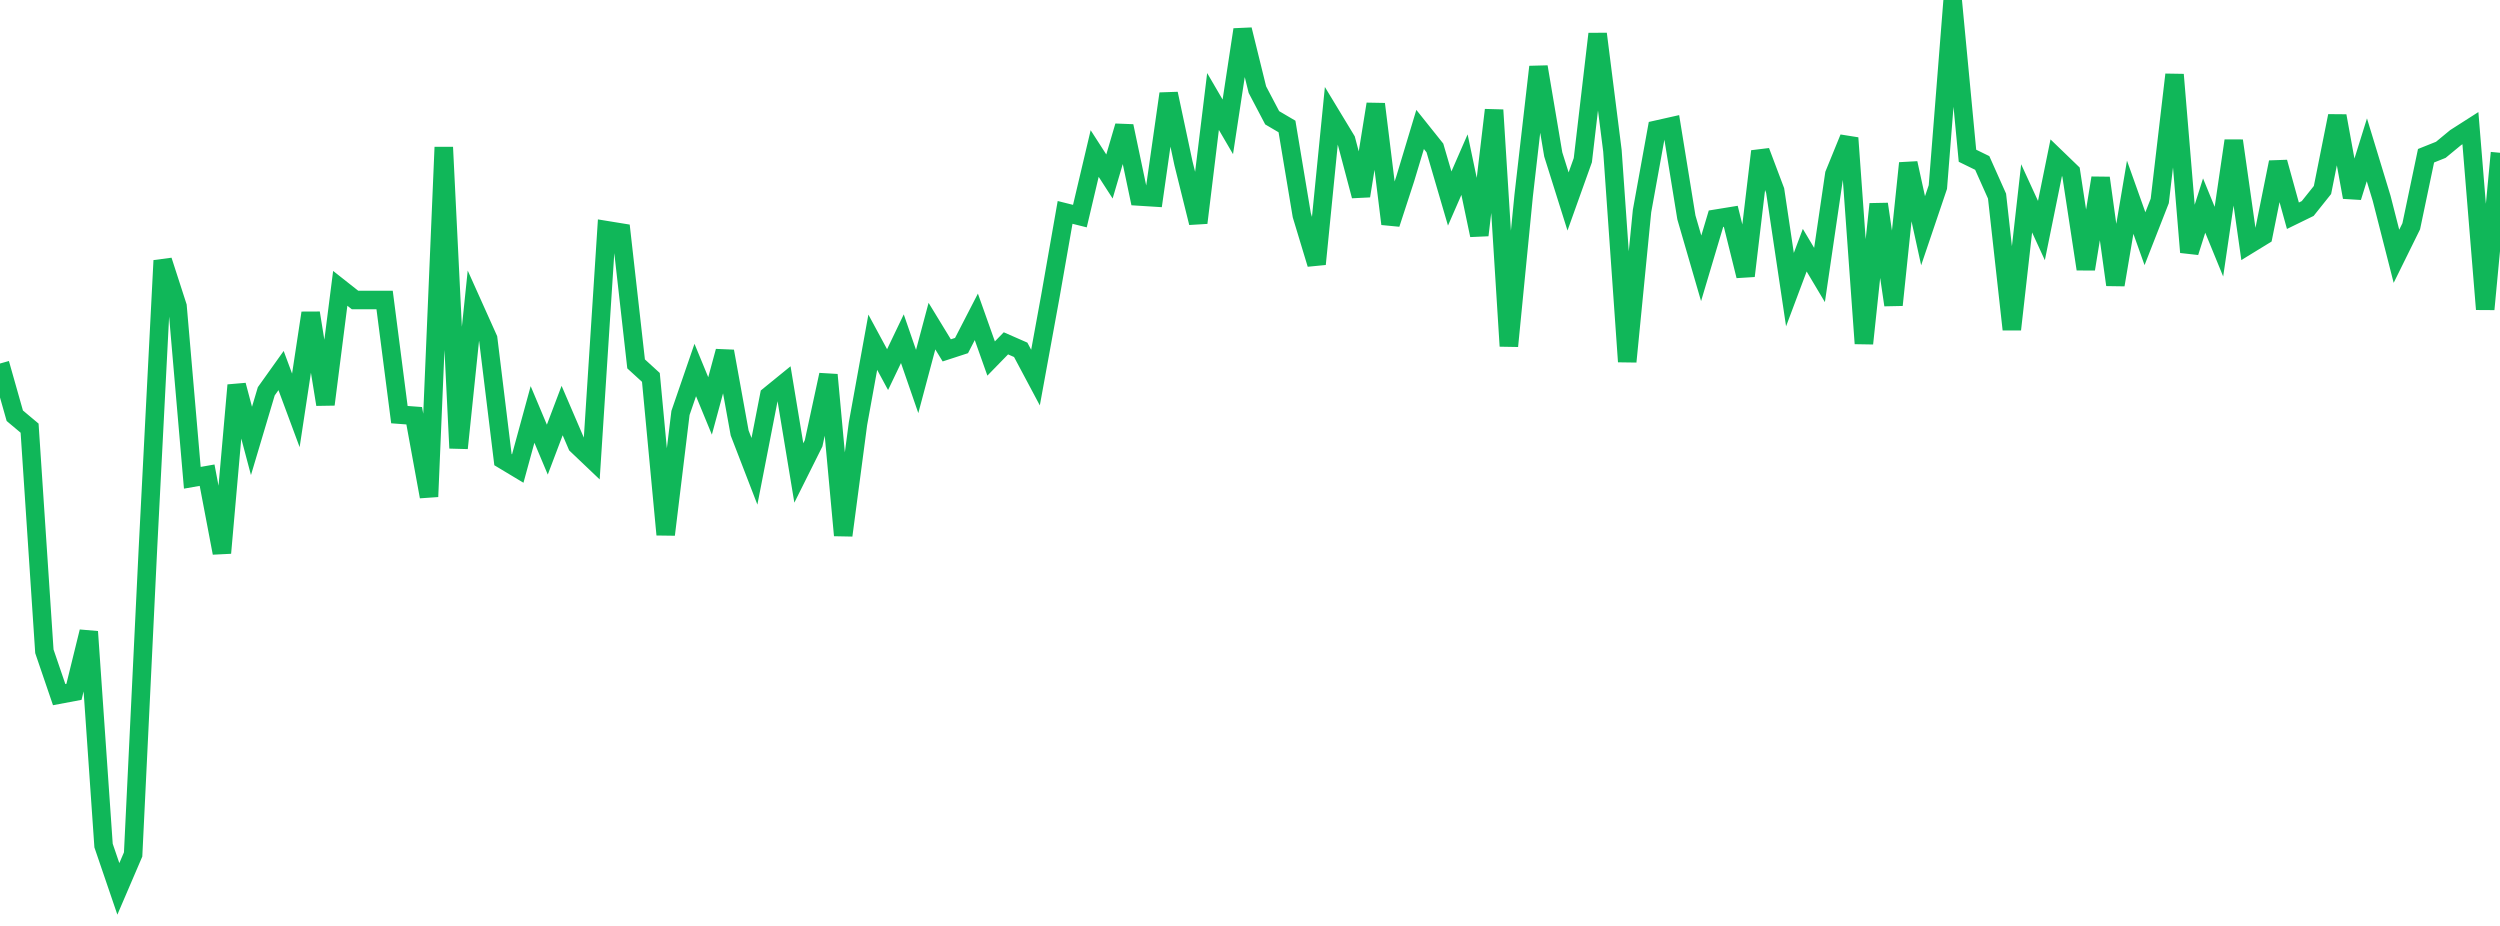 <?xml version="1.0" standalone="no"?>
<!DOCTYPE svg PUBLIC "-//W3C//DTD SVG 1.1//EN" "http://www.w3.org/Graphics/SVG/1.1/DTD/svg11.dtd">
<svg width="135" height="50" viewBox="0 0 135 50" preserveAspectRatio="none" class="sparkline" xmlns="http://www.w3.org/2000/svg"
xmlns:xlink="http://www.w3.org/1999/xlink"><path  class="sparkline--line" d="M 0 19.63 L 0 19.63 L 0.799 22.45 L 1.598 23.12 L 2.396 35.17 L 3.195 37.51 L 3.994 37.36 L 4.793 34.11 L 5.592 45.66 L 6.391 48 L 7.189 46.14 L 7.988 29.63 L 8.787 14.07 L 9.586 16.54 L 10.385 25.8 L 11.183 25.66 L 11.982 29.86 L 12.781 20.8 L 13.58 23.81 L 14.379 21.13 L 15.178 20.01 L 15.976 22.16 L 16.775 16.9 L 17.574 21.84 L 18.373 15.57 L 19.172 16.2 L 19.97 16.2 L 20.769 16.2 L 21.568 22.39 L 22.367 22.45 L 23.166 26.82 L 23.964 7.95 L 24.763 24.2 L 25.562 16.51 L 26.361 18.29 L 27.16 24.82 L 27.959 25.3 L 28.757 22.38 L 29.556 24.28 L 30.355 22.17 L 31.154 24.03 L 31.953 24.79 L 32.751 12.43 L 33.55 12.56 L 34.349 19.65 L 35.148 20.38 L 35.947 28.87 L 36.746 22.3 L 37.544 19.98 L 38.343 21.92 L 39.142 18.97 L 39.941 23.38 L 40.74 25.45 L 41.538 21.36 L 42.337 20.71 L 43.136 25.54 L 43.935 23.94 L 44.734 20.24 L 45.533 28.91 L 46.331 22.88 L 47.13 18.48 L 47.929 19.96 L 48.728 18.29 L 49.527 20.6 L 50.325 17.61 L 51.124 18.92 L 51.923 18.66 L 52.722 17.11 L 53.521 19.36 L 54.32 18.54 L 55.118 18.89 L 55.917 20.39 L 56.716 16.02 L 57.515 11.47 L 58.314 11.67 L 59.112 8.29 L 59.911 9.53 L 60.71 6.81 L 61.509 10.61 L 62.308 10.66 L 63.107 5.06 L 63.905 8.81 L 64.704 12.03 L 65.503 5.48 L 66.302 6.85 L 67.101 1.6 L 67.899 4.84 L 68.698 6.36 L 69.497 6.83 L 70.296 11.62 L 71.095 14.26 L 71.893 6.24 L 72.692 7.56 L 73.491 10.58 L 74.29 5.62 L 75.089 12.09 L 75.888 9.64 L 76.686 6.99 L 77.485 7.99 L 78.284 10.72 L 79.083 8.89 L 79.882 12.7 L 80.68 5.94 L 81.479 18.69 L 82.278 10.56 L 83.077 3.61 L 83.876 8.34 L 84.675 10.88 L 85.473 8.65 L 86.272 1.83 L 87.071 8.14 L 87.87 19.53 L 88.669 11.4 L 89.467 7 L 90.266 6.82 L 91.065 11.74 L 91.864 14.49 L 92.663 11.81 L 93.462 11.68 L 94.26 14.9 L 95.059 8.17 L 95.858 10.29 L 96.657 15.64 L 97.456 13.51 L 98.254 14.85 L 99.053 9.41 L 99.852 7.45 L 100.651 18.55 L 101.45 11.02 L 102.249 16.47 L 103.047 8.81 L 103.846 12.46 L 104.645 10.1 L 105.444 0 L 106.243 8.41 L 107.041 8.8 L 107.84 10.59 L 108.639 17.79 L 109.438 10.71 L 110.237 12.45 L 111.036 8.52 L 111.834 9.29 L 112.633 14.53 L 113.432 9.61 L 114.231 15.38 L 115.03 10.65 L 115.828 12.89 L 116.627 10.85 L 117.426 4.03 L 118.225 13.62 L 119.024 11.1 L 119.822 13.05 L 120.621 7.6 L 121.42 13.22 L 122.219 12.73 L 123.018 8.76 L 123.817 11.65 L 124.615 11.26 L 125.414 10.26 L 126.213 6.26 L 127.012 10.65 L 127.811 8.09 L 128.609 10.71 L 129.408 13.84 L 130.207 12.22 L 131.006 8.41 L 131.805 8.09 L 132.604 7.43 L 133.402 6.92 L 134.201 16.7 L 135 8.25" fill="none" stroke-width="1" stroke="#10b759"></path></svg>